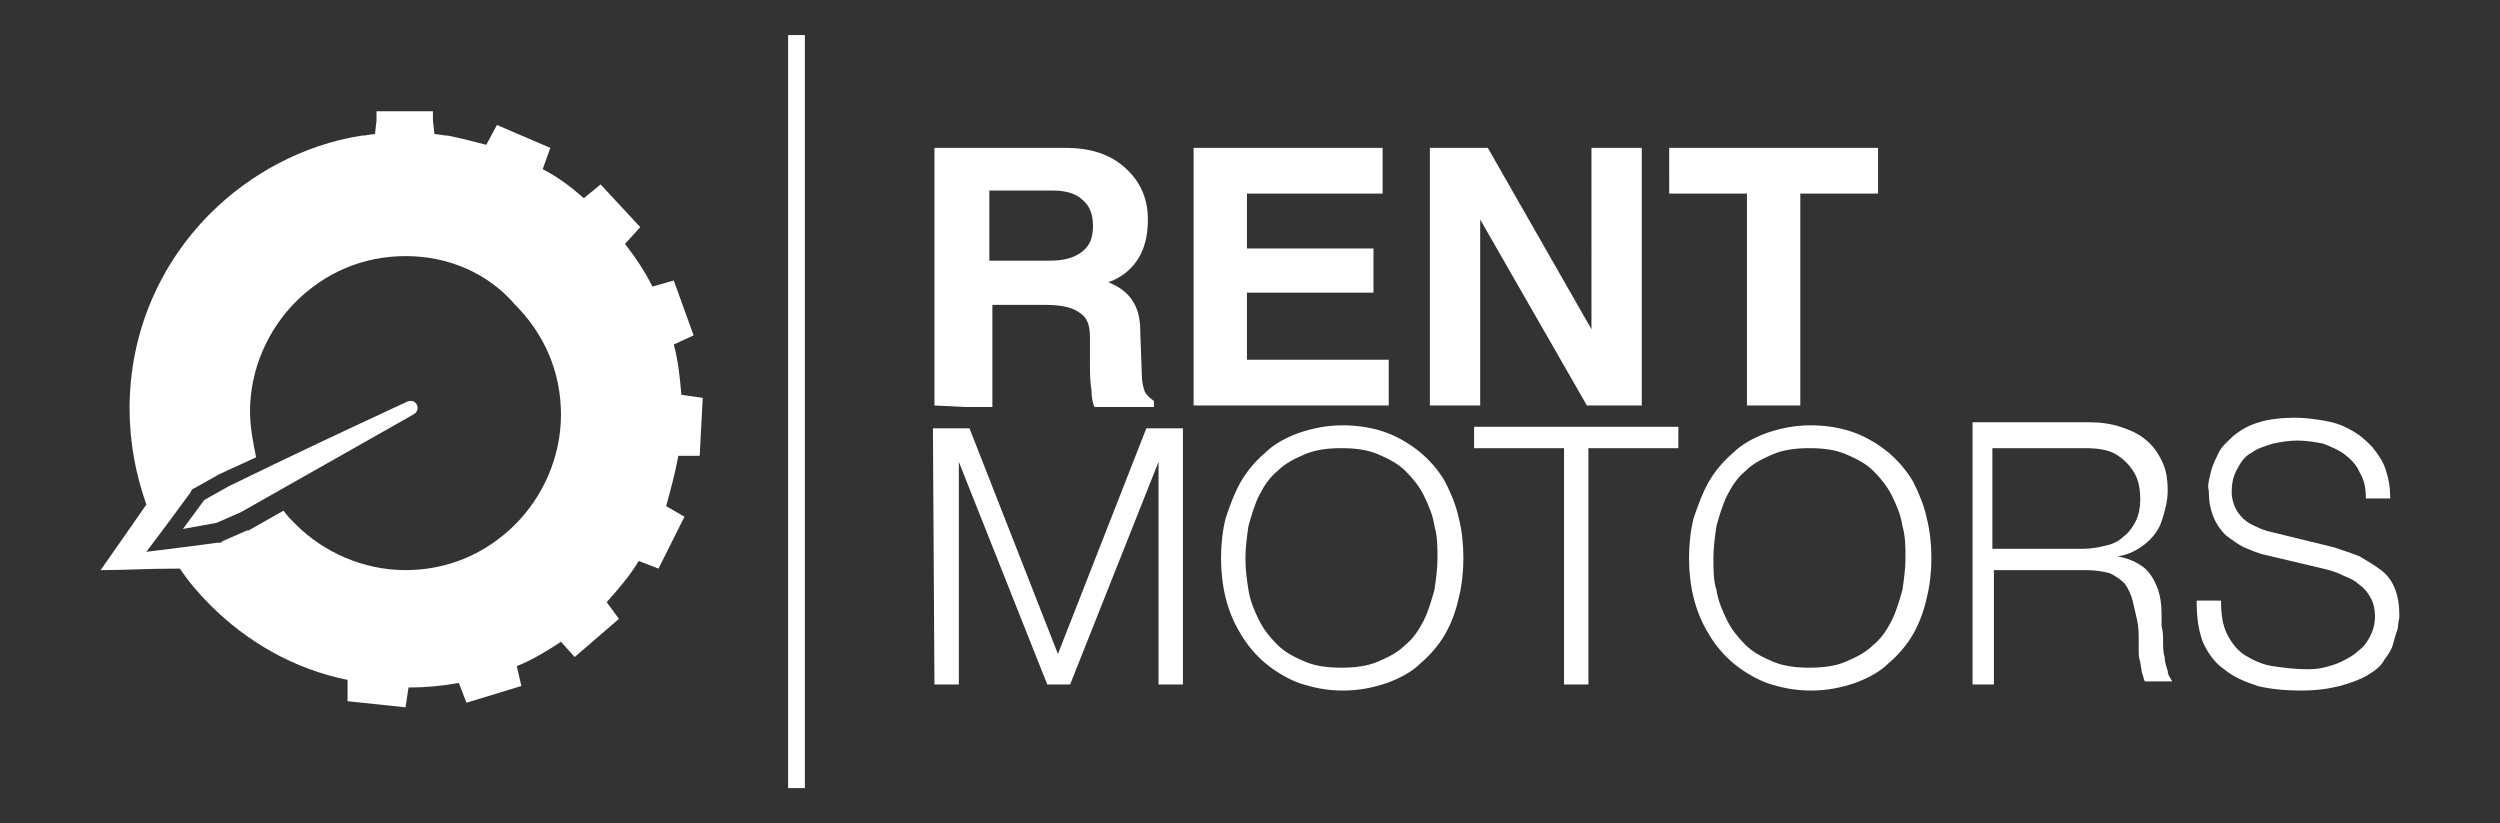 <?xml version="1.0" encoding="utf-8"?>
<!-- Generator: Adobe Illustrator 25.0.0, SVG Export Plug-In . SVG Version: 6.00 Build 0)  -->
<svg version="1.1" id="Layer_1" xmlns="http://www.w3.org/2000/svg" xmlns:xlink="http://www.w3.org/1999/xlink" x="0px" y="0px"
	 width="164px" height="54px" viewBox="0 0 164 54" style="enable-background:new 0 0 164 54;" xml:space="preserve">
<rect x="0" y="0" width="164" height="54" fill="#333333" stroke="none"/>
<style type="text/css">
	.st0{fill-rule:evenodd;clip-rule:evenodd;fill:#FFFFFF;}
	.st1{fill:#FFFFFF;}
</style>
<g>
	<path class="st0" d="M26.6,16.8L26.6,16.8c-2.8,0-5.3,1.1-7.2,3c-1.8,1.8-3,4.4-3,7.2c0,1,0.2,2,0.4,3l-2.4,1.1l0,0L12.8,32
		l-0.2,0.1l-0.1,0.2l-1.4,1.9l-1.5,2l2.4-0.3l2.3-0.3h0.2l0.1-0.1l1.6-0.7h0.1l2.3-1.3c0.2,0.3,0.5,0.6,0.8,0.9c1.8,1.8,4.4,3,7.2,3
		c2.8,0,5.3-1.1,7.2-3c1.8-1.8,3-4.4,3-7.2c0-2.8-1.1-5.3-3-7.2C32,17.9,29.4,16.8,26.6,16.8 M31.9,9.5l0.7-1.3l3.5,1.5l-0.5,1.4
		c1,0.5,1.9,1.2,2.7,1.9l1.1-0.9l2.6,2.8L41,16c0.7,0.9,1.3,1.8,1.8,2.8l1.4-0.4l1.3,3.6l-1.3,0.6c0.3,1.1,0.4,2.2,0.5,3.3l1.4,0.2
		l-0.2,3.8h-1.4c-0.2,1.1-0.5,2.2-0.8,3.3l1.2,0.7l-1.7,3.4l-1.3-0.5c-0.6,1-1.3,1.8-2.1,2.7l0.8,1.1l-2.9,2.5l-0.9-1
		c-0.9,0.6-1.9,1.2-2.9,1.6l0.3,1.3l-3.6,1.1l-0.5-1.3c-1.1,0.2-2.2,0.3-3.3,0.3l-0.2,1.3L22.8,46v-1.4c-3.5-0.7-6.6-2.5-9-4.9
		c-0.7-0.7-1.4-1.5-2-2.4c-2.3,0-3.5,0.1-5.2,0.1c0.9-1.3,1.9-2.7,3-4.3c-0.7-2-1.1-4.1-1.1-6.3c0-5,2-9.5,5.3-12.8
		c2.6-2.6,6.1-4.5,9.9-5.1c0.3,0,0.6-0.1,0.9-0.1l0.1-0.9V7.3h0.8h2.1h0.8v0.6l0.1,0.9c0.3,0,0.6,0.1,0.9,0.1
		C30.4,9.1,31.1,9.3,31.9,9.5z"/>
	<path class="st1" d="M114.6,26.6V12.7h-5.1v-1.5V9.7h13.7v1.5v1.5h-5.1v13.9h-1.7H114.6z M97.1,26.6L97.1,26.6h-1.6h-1.7V9.7h1.9
		h1.9l6.8,11.9V9.7h1.6h1.7v16.9h-1.8h-1.8l-7-12.2L97.1,26.6L97.1,26.6z M78.3,26.6L78.3,26.6V9.7h12.4v1.5v1.5h-8.9v3.6h8.3v1.4
		v1.5h-8.3v4.4h9.3v1.5v1.5H78.3z M64.8,17.1L64.8,17.1h4.1c0.9,0,1.6-0.2,2.1-0.6c0.5-0.4,0.7-0.9,0.7-1.7c0-0.7-0.2-1.3-0.7-1.7
		c-0.4-0.4-1.1-0.6-1.9-0.6h-4.2v4.6H64.8z M61.3,26.6V9.7h1.8h6.8c1.6,0,2.9,0.4,3.9,1.3c1,0.9,1.5,2,1.5,3.4
		c0,1.6-0.5,2.8-1.6,3.6c-0.3,0.2-0.6,0.4-1,0.5c0.2,0.1,0.4,0.2,0.6,0.3c1,0.6,1.5,1.5,1.5,2.9l0.1,2.8c0,0.6,0.1,0.9,0.2,1.2
		c0.1,0.2,0.3,0.4,0.6,0.6v0.4h-3.9c-0.1-0.2-0.2-0.6-0.2-1.1c-0.1-0.6-0.1-1.2-0.1-1.9v-1.6c0-0.8-0.2-1.3-0.7-1.6
		c-0.4-0.3-1.1-0.5-2.2-0.5h-3.5v6.7h-1.8L61.3,26.6L61.3,26.6z"/>
	<path class="st1" d="M144.1,39.4c0,1,0.1,1.9,0.4,2.7c0.3,0.7,0.8,1.4,1.4,1.8c0.6,0.5,1.3,0.8,2.2,1.1c0.8,0.2,1.8,0.3,2.8,0.3
		s1.8-0.1,2.6-0.3c0.7-0.2,1.3-0.4,1.8-0.7c0.5-0.3,0.9-0.6,1.1-1c0.3-0.4,0.5-0.7,0.6-1.1s0.2-0.7,0.3-1c0-0.3,0.1-0.6,0.1-0.8
		c0-0.7-0.1-1.3-0.3-1.8s-0.5-0.9-0.9-1.2c-0.4-0.3-0.9-0.6-1.4-0.9c-0.5-0.2-1.1-0.4-1.7-0.6l-4.1-1c-0.5-0.1-0.9-0.3-1.3-0.5
		c-0.4-0.2-0.7-0.5-0.9-0.8s-0.4-0.8-0.4-1.3c0-0.6,0.1-1.1,0.4-1.6c0.2-0.4,0.5-0.8,0.9-1c0.4-0.3,0.8-0.4,1.4-0.6
		c0.5-0.1,1-0.2,1.6-0.2s1.2,0.1,1.7,0.2c0.5,0.2,1,0.4,1.4,0.7c0.4,0.3,0.8,0.7,1,1.2c0.3,0.5,0.4,1,0.4,1.7h1.6
		c0-0.7-0.1-1.3-0.3-1.9s-0.5-1-0.9-1.5c-0.4-0.4-0.8-0.8-1.4-1.1c-0.5-0.3-1.1-0.5-1.7-0.6c-0.6-0.1-1.3-0.2-1.9-0.2
		c-0.9,0-1.8,0.1-2.4,0.3c-0.7,0.2-1.2,0.5-1.7,0.9c-0.4,0.4-0.8,0.7-1,1.2c-0.2,0.4-0.4,0.8-0.5,1.3c-0.1,0.4-0.2,0.8-0.1,1.1
		c0,0.7,0.1,1.2,0.3,1.7s0.5,0.9,0.8,1.2c0.4,0.3,0.8,0.6,1.2,0.8c0.5,0.2,0.9,0.4,1.4,0.5l3.8,0.9c0.4,0.1,0.8,0.2,1.2,0.4
		c0.4,0.2,0.8,0.3,1.1,0.6c0.3,0.2,0.6,0.5,0.8,0.9c0.2,0.3,0.3,0.8,0.3,1.2c0,0.5-0.1,0.9-0.3,1.3s-0.4,0.7-0.8,1
		c-0.3,0.3-0.7,0.5-1.1,0.7c-0.4,0.2-0.8,0.3-1.2,0.4s-0.8,0.1-1.1,0.1c-0.8,0-1.5-0.1-2.2-0.2s-1.3-0.4-1.8-0.7
		c-0.5-0.3-0.9-0.8-1.2-1.4s-0.4-1.3-0.4-2.2H144.1z M130.8,29.4h6c0.8,0,1.5,0.1,2,0.4s0.9,0.7,1.2,1.2s0.4,1.1,0.4,1.8
		c0,0.5-0.1,1-0.3,1.4s-0.5,0.8-0.8,1c-0.3,0.3-0.7,0.5-1.2,0.6c-0.4,0.1-0.9,0.2-1.4,0.2h-6v-6.6H130.8z M129.2,44.9h1.6v-7.5h6.1
		c0.6,0,1.1,0.1,1.5,0.2c0.4,0.2,0.7,0.4,1,0.7c0.2,0.3,0.4,0.7,0.5,1.1s0.2,0.9,0.3,1.3c0.1,0.5,0.1,0.9,0.1,1.4c0,0.2,0,0.4,0,0.6
		s0,0.5,0.1,0.7c0,0.2,0.1,0.5,0.1,0.7c0.1,0.2,0.1,0.4,0.2,0.6h1.8c-0.1-0.2-0.3-0.4-0.3-0.7c-0.1-0.3-0.2-0.6-0.2-0.9
		c-0.1-0.3-0.1-0.7-0.1-1s0-0.7-0.1-1c0-0.3,0-0.6,0-0.8c0-0.7-0.1-1.3-0.3-1.8s-0.5-1-0.9-1.3s-1-0.6-1.7-0.7l0,0
		c0.7-0.1,1.3-0.4,1.8-0.8s0.9-0.9,1.1-1.5c0.2-0.6,0.4-1.3,0.4-2c0-0.8-0.1-1.4-0.4-2c-0.3-0.6-0.6-1-1.1-1.4s-1-0.6-1.6-0.8
		c-0.6-0.2-1.3-0.3-2-0.3h-7.7v17.2H129.2z M112.4,36.6c0-0.7,0.1-1.4,0.2-2.1c0.2-0.7,0.4-1.4,0.7-2s0.7-1.2,1.2-1.6
		c0.5-0.5,1.1-0.8,1.8-1.1c0.7-0.3,1.5-0.4,2.4-0.4s1.7,0.1,2.4,0.4s1.3,0.6,1.8,1.1s0.9,1,1.2,1.6s0.6,1.3,0.7,2
		c0.2,0.7,0.2,1.4,0.2,2.1s-0.1,1.4-0.2,2.1c-0.2,0.7-0.4,1.4-0.7,2s-0.7,1.2-1.2,1.6c-0.5,0.5-1.1,0.8-1.8,1.1
		c-0.7,0.3-1.5,0.4-2.4,0.4s-1.7-0.1-2.4-0.4s-1.3-0.6-1.8-1.1s-0.9-1-1.2-1.6s-0.6-1.3-0.7-2C112.4,38.1,112.4,37.4,112.4,36.6z
		 M110.8,36.6c0,0.9,0.1,1.8,0.3,2.6c0.2,0.8,0.5,1.6,1,2.4c0.4,0.7,1,1.4,1.6,1.9s1.4,1,2.2,1.3c0.9,0.3,1.8,0.5,2.9,0.5
		c1.1,0,2-0.2,2.9-0.5c0.8-0.3,1.6-0.7,2.2-1.3c0.6-0.5,1.2-1.2,1.6-1.9c0.4-0.7,0.7-1.5,0.9-2.4c0.2-0.8,0.3-1.7,0.3-2.6
		s-0.1-1.8-0.3-2.6c-0.2-0.9-0.5-1.6-0.9-2.4c-0.4-0.7-1-1.4-1.6-1.9s-1.4-1-2.2-1.3s-1.8-0.5-2.9-0.5c-1.1,0-2,0.2-2.9,0.5
		c-0.8,0.3-1.6,0.7-2.2,1.3c-0.6,0.5-1.2,1.2-1.6,1.9c-0.4,0.7-0.7,1.5-1,2.4C110.9,34.8,110.8,35.7,110.8,36.6z M96.7,29.4h5.9
		v15.5h1.6V29.4h5.9V28H96.7V29.4z M81.7,36.6c0-0.7,0.1-1.4,0.2-2.1c0.2-0.7,0.4-1.4,0.7-2s0.7-1.2,1.2-1.6
		c0.5-0.5,1.1-0.8,1.8-1.1c0.7-0.3,1.5-0.4,2.4-0.4s1.7,0.1,2.4,0.4s1.3,0.6,1.8,1.1s0.9,1,1.2,1.6s0.6,1.3,0.7,2
		c0.2,0.7,0.2,1.4,0.2,2.1s-0.1,1.4-0.2,2.1c-0.2,0.7-0.4,1.4-0.7,2s-0.7,1.2-1.2,1.6c-0.5,0.5-1.1,0.8-1.8,1.1
		c-0.7,0.3-1.5,0.4-2.4,0.4s-1.7-0.1-2.4-0.4s-1.3-0.6-1.8-1.1s-0.9-1-1.2-1.6s-0.6-1.3-0.7-2C81.8,38.1,81.7,37.4,81.7,36.6z
		 M80.1,36.6c0,0.9,0.1,1.8,0.3,2.6c0.2,0.8,0.5,1.6,1,2.4c0.4,0.7,1,1.4,1.6,1.9s1.4,1,2.2,1.3c0.9,0.3,1.8,0.5,2.9,0.5
		c1.1,0,2-0.2,2.9-0.5c0.8-0.3,1.6-0.7,2.2-1.3c0.6-0.5,1.2-1.2,1.6-1.9c0.4-0.7,0.7-1.5,0.9-2.4c0.2-0.8,0.3-1.7,0.3-2.6
		s-0.1-1.8-0.3-2.6c-0.2-0.9-0.5-1.6-0.9-2.4c-0.4-0.7-1-1.4-1.6-1.9s-1.4-1-2.2-1.3s-1.8-0.5-2.9-0.5c-1.1,0-2,0.2-2.9,0.5
		c-0.8,0.3-1.6,0.7-2.2,1.3c-0.6,0.5-1.2,1.2-1.6,1.9c-0.4,0.7-0.7,1.5-1,2.4C80.2,34.8,80.1,35.7,80.1,36.6z M61.3,44.9h1.6V30.3
		l0,0l5.8,14.6h1.5L76,30.3l0,0v14.6h1.6V28.1h-2.4l-5.8,14.8l-5.8-14.8h-2.4L61.3,44.9L61.3,44.9z"/>
	<rect x="51.7" y="2.3" class="st0" width="1.1" height="49.4"/>
	<path class="st0" d="M13.4,32.8l1.6-0.9c4.1-2,7.5-3.6,11.6-5.5c0.7-0.4,1.1,0.5,0.5,0.8l-11.3,6.4l-1.6,0.7L12,34.7L13.4,32.8z"/>
</g>
</svg>
